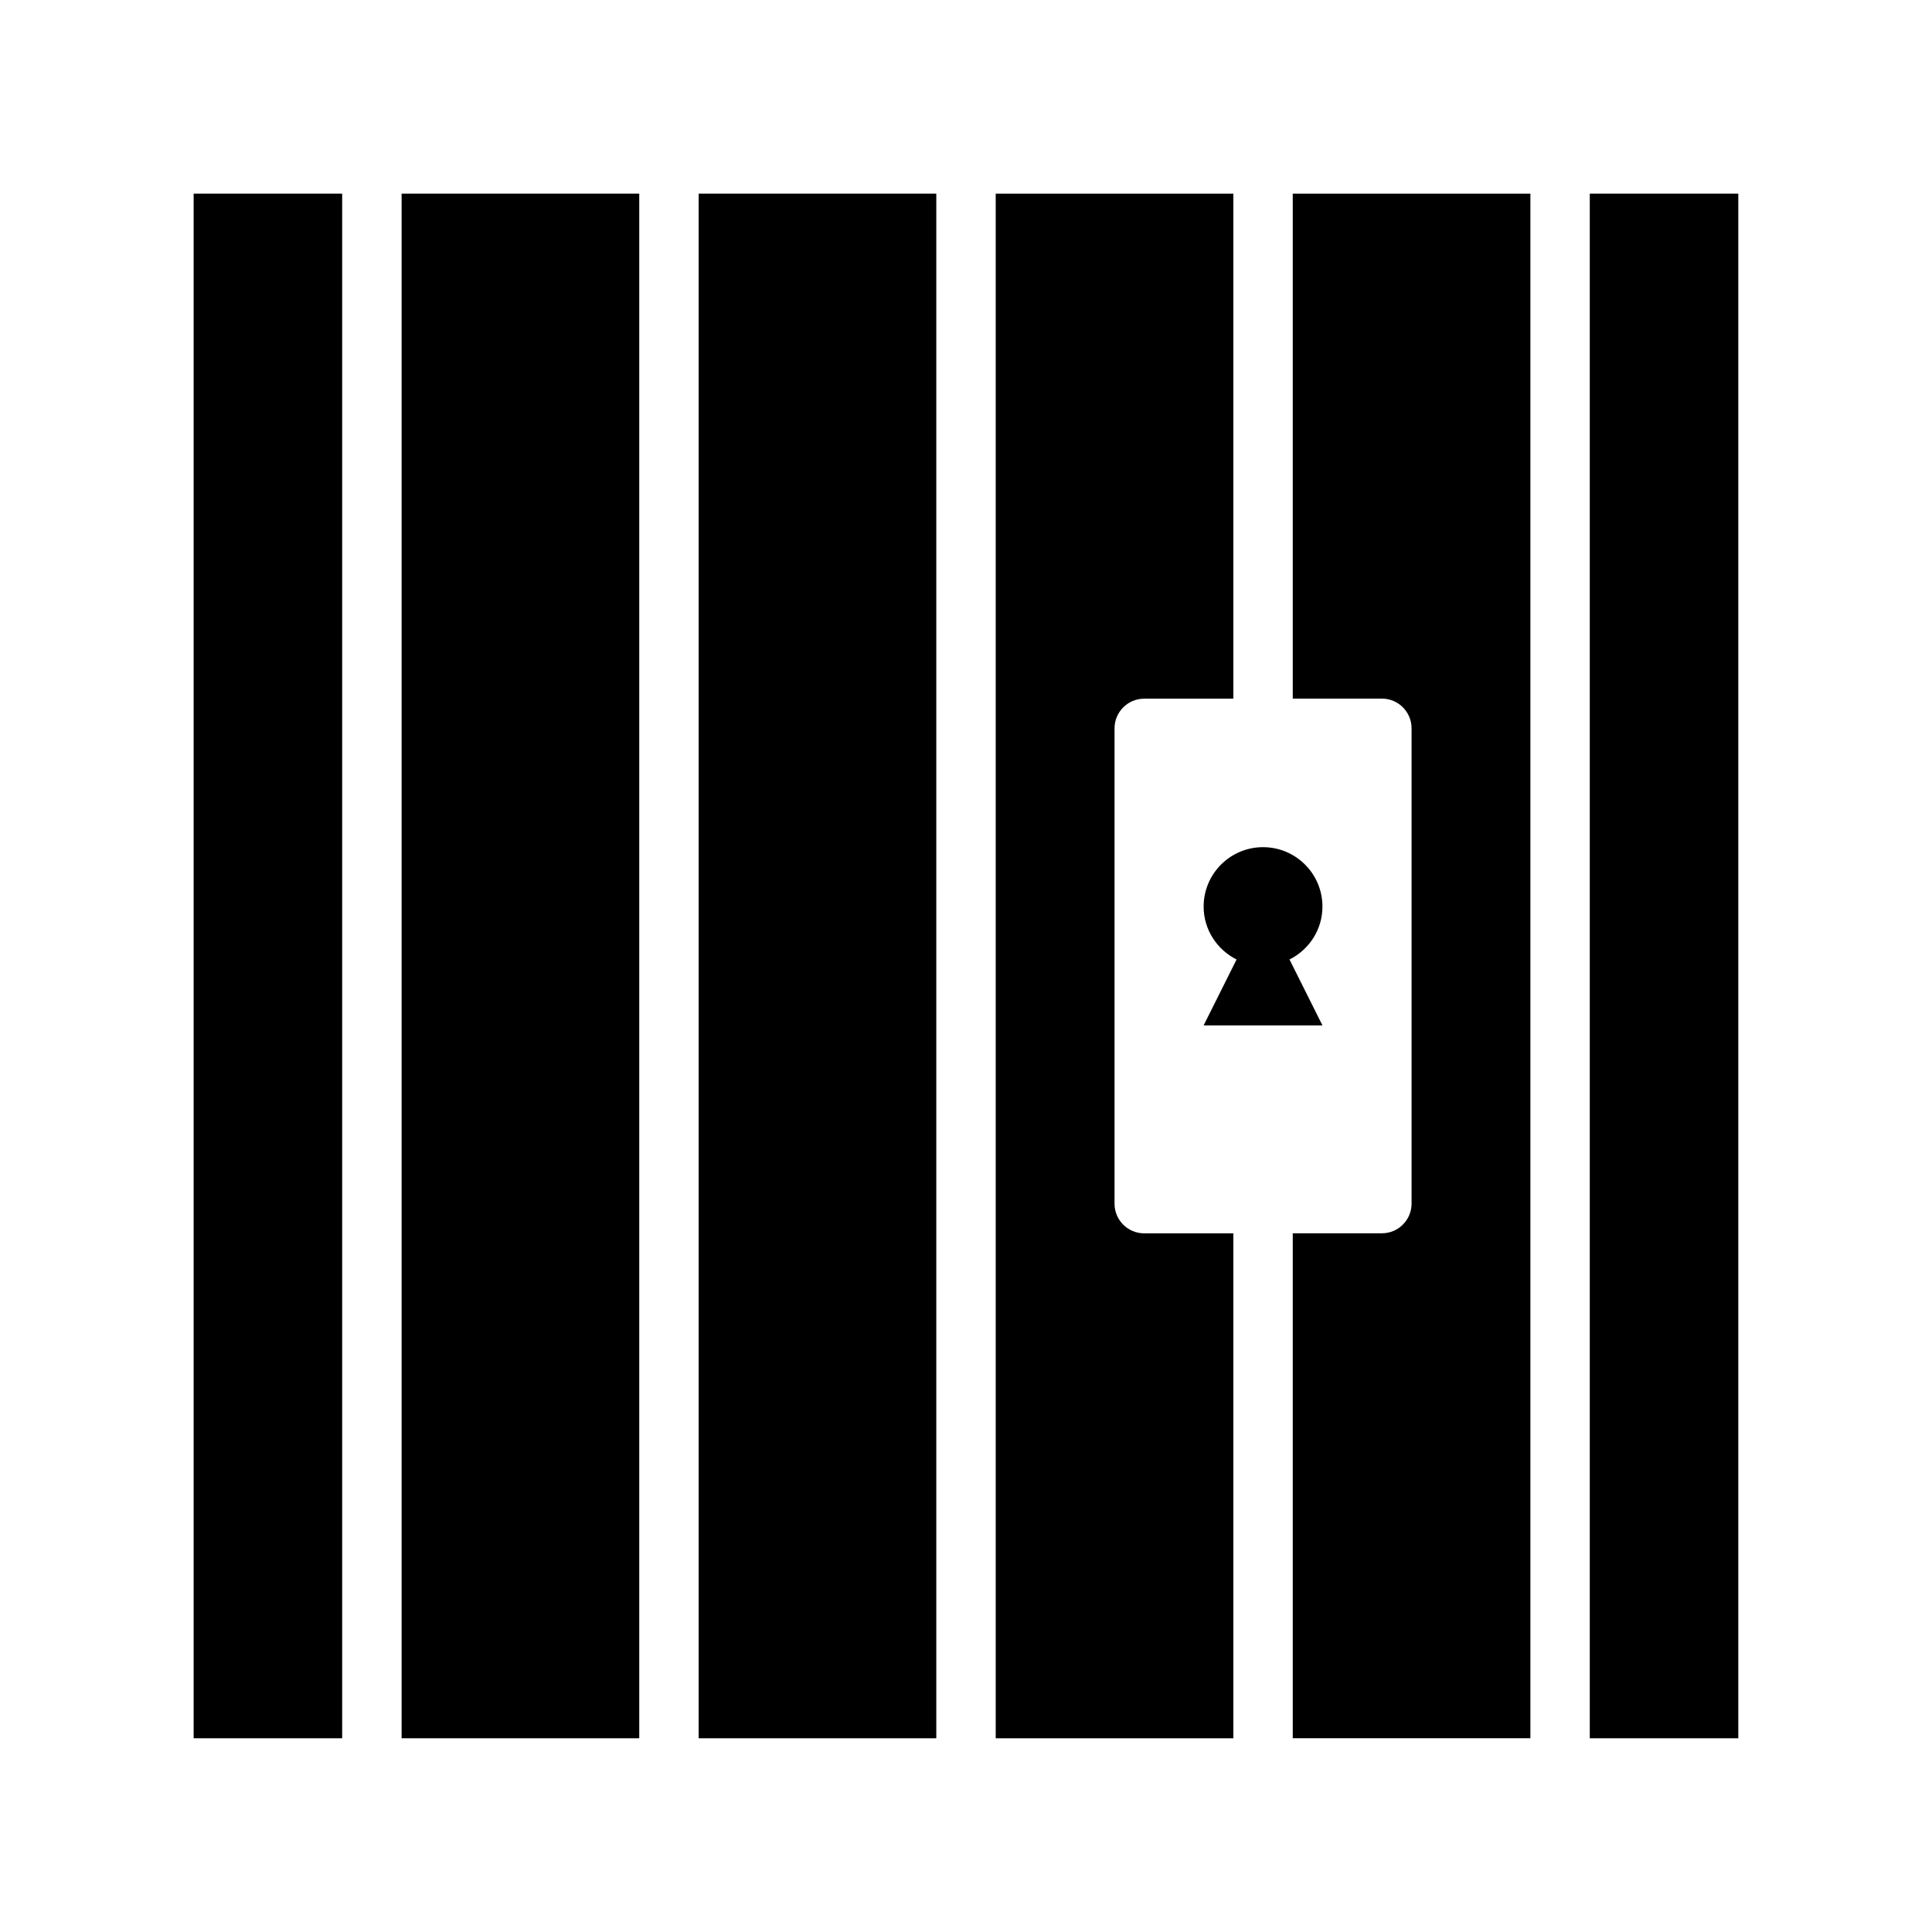 <?xml version="1.0" encoding="UTF-8"?>
<!-- Uploaded to: SVG Repo, www.svgrepo.com, Generator: SVG Repo Mixer Tools -->
<svg fill="#000000" width="800px" height="800px" version="1.1" viewBox="144 144 512 512" xmlns="http://www.w3.org/2000/svg">
 <g>
  <path d="m565.31 195.32h39.359v409.34h-39.359z"/>
  <path d="m329.15 195.32h62.977v409.34h-62.977z"/>
  <path d="m470.85 470.85h-23.617c-4.352 0-7.871-3.519-7.871-7.871v-125.95c0-4.344 3.519-7.871 7.871-7.871h23.617v-133.83h-62.977v409.34h62.977z"/>
  <path d="m250.43 195.32h62.977v409.34h-62.977z"/>
  <path d="m195.32 195.32h39.359v409.34h-39.359z"/>
  <path d="m494.46 384.25c0-8.691-7.055-15.742-15.742-15.742-8.691 0-15.742 7.055-15.742 15.742 0 6.156 3.574 11.438 8.73 14.027l-8.73 17.461h31.488l-8.73-17.461c5.156-2.59 8.727-7.871 8.727-14.027z"/>
  <path d="m549.57 195.32h-62.977v133.82h23.617c4.352 0 7.871 3.527 7.871 7.871v125.95c0 4.352-3.519 7.871-7.871 7.871h-23.617v133.82h62.977z"/>
 </g>
</svg>